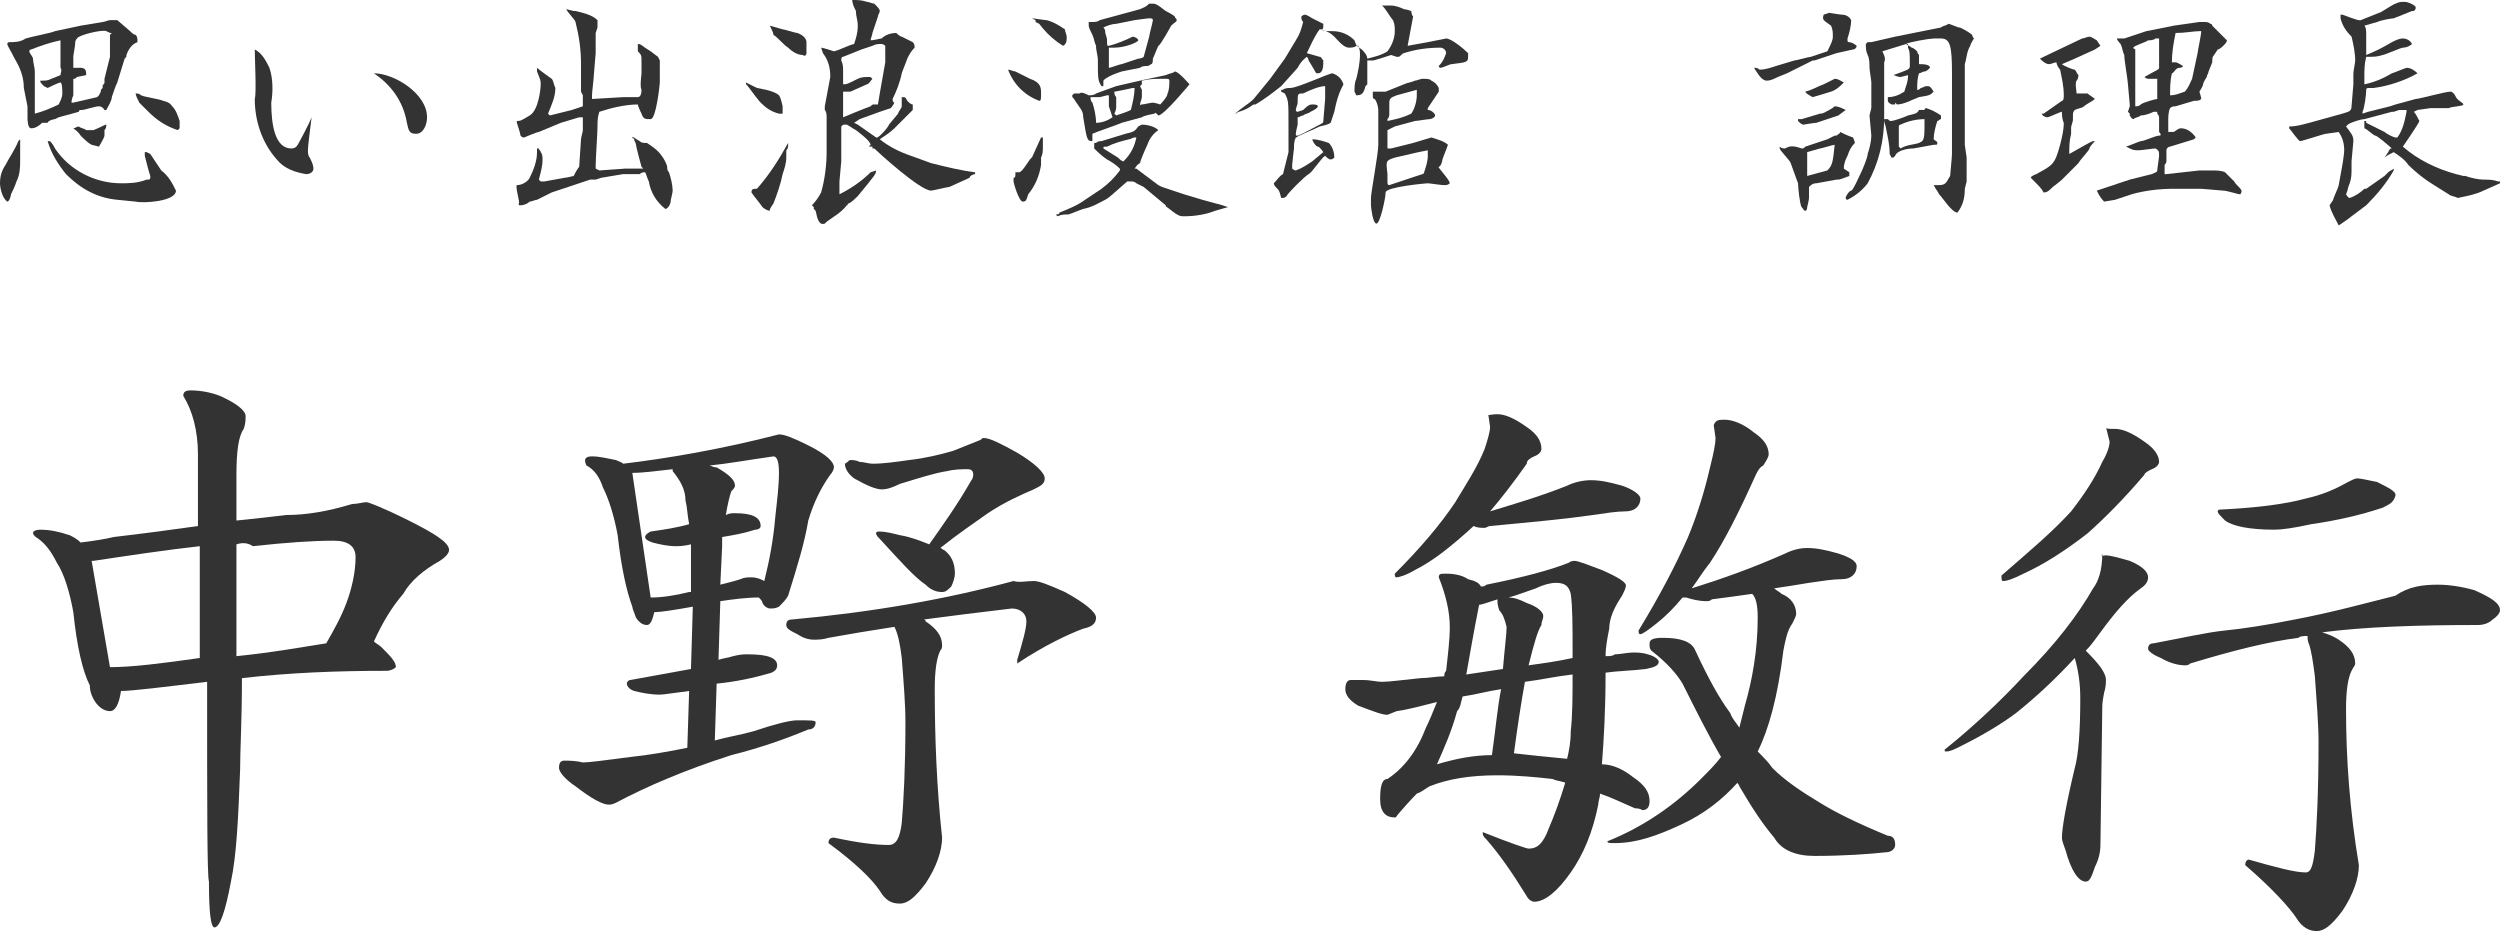 <?xml version="1.0" encoding="utf-8"?>
<!-- Generator: Adobe Illustrator 26.5.0, SVG Export Plug-In . SVG Version: 6.00 Build 0)  -->
<svg version="1.1" id="レイヤー_1" xmlns="http://www.w3.org/2000/svg" xmlns:xlink="http://www.w3.org/1999/xlink" x="0px"
	 y="0px" viewBox="0 0 136.4 51.4" style="enable-background:new 0 0 136.4 51.4;" xml:space="preserve">
<style type="text/css">
	.st0{fill:#333333;}
</style>
<g id="レイヤー_2_00000053544975089497089070000013783766736381927846_">
	<g id="レイヤー_2-2">
		<path class="st0" d="M1.1,7.6v0.3c0,0,0,0.1,0,0.2s0,0.4,0,0.4s0,0.1,0,0.2c0,0.4,0,0.8-0.2,1.2c-0.1,0.3-0.2,0.5-0.3,0.7
			c0,0.1-0.1,0.4-0.2,0.4C0.1,10.8,0,10.2,0,10c0-0.4,0.1-0.7,0.3-1C0.5,8.6,0.8,8.2,1,7.7L1.1,7.6z M4.4,1.4l1.2-0.2
			c0.1,0,0.3-0.1,0.4-0.1c0.1,0,0.3,0,0.4,0l0.7,0.6c0.1,0.1,0.2,0.2,0.3,0.2C7.5,2,7.5,2.1,7.5,2.3C7.2,2.4,7,2.7,6.9,3
			c0,0.1,0,0.1-0.1,0.2L6.4,4.5C6.3,4.7,6.2,5,6.1,5.3C6.1,5.5,5.9,5.8,5.8,6c0,0-0.1,0-0.1,0S5.6,5.8,5.4,5.8S4.6,6,4.5,6H4.4
			c0,0-0.1,0-0.1,0.1L3.2,6.4L3,6.5c-0.1,0-0.4,0.1-0.4,0.2L2.3,6.7C2.1,6.9,1.9,7,1.7,7C1.5,7,1.5,6.5,1.5,6.4s0-0.5,0-0.6l-0.2-1
			c0-0.6-0.2-1.1-0.5-1.6C0.5,2.6,0.4,2.5,0.4,2.4s0.1-0.1,0.1-0.1c0.3,0,0.6,0,0.9-0.2C1.7,2,2.8,1.8,3,1.7L4.4,1.4z M3.3,2.5V2.2
			C2.8,2.3,2.2,2.5,1.7,2.7c0,0-0.1,0-0.1,0.1s0.2,0.3,0.2,0.4c0,0.2,0.1,0.5,0.1,0.7c0,0.1,0,0.4,0,0.5s0,1.2,0,1.4
			c0,0.1,0,0.3,0,0.4c0.4-0.1,0.9-0.3,1.3-0.5c0.1-0.2,0.2-0.4,0.2-0.6c0-0.1,0-0.6-0.1-0.6S2.6,4.8,2.6,4.8L2.4,4.7
			C2.2,4.5,2.2,4.5,2.2,4.4h0.1c0.2,0,0.3,0,0.5-0.1l0.5-0.2C3.3,4,3.4,3.8,3.3,3.7L3.3,2.5z M8,8.3l0.2,0.1
			c0.2,0.3,0.4,0.6,0.6,0.9c0.4,0.3,0.6,0.7,0.8,1.1c0,0.6-1.8,0.7-2.2,0.6l-1-0.1c-1.1-0.1-2-0.6-2.8-1.4c-0.4-0.5-0.8-1.1-1-1.8
			c0,0,0.1,0,0.1,0s0.1,0,0.3,0.4C3.8,9.3,5.2,10,6.6,10C7,10,7.5,10,8,9.8c0.2,0,0.2,0,0.2-0.2C8.1,9.3,8,8.9,7.9,8.5
			c0-0.1,0-0.1,0-0.2L8,8.3z M4,5.6l1.3-0.3l0.1-0.1c0,0,0.1-0.2,0.1-0.2c0-0.1,0-0.1,0.1-0.2V4.7c0-0.1,0.1-0.1,0.1-0.2l0,0V4.4
			V4.3l0.3-1.2c0-0.1,0-0.6,0-0.6c0,0,0-0.1,0-0.1c0,0,0-0.4,0-0.5l0.1-0.1c-0.1,0-0.1,0-0.3-0.1S4.3,1.9,4.2,2.1
			C4.1,2.2,4.1,2.3,4.1,2.4C4.1,2.5,4,3,4,3.1c0,0.2,0,0.4,0,0.6c0,0,0.1,0,0.1,0h0.3c0.2,0,0.3,0.1,0.3,0.3c0,0,0,0,0,0
			c0,0,0,0.1,0,0.1L4.2,4.2C4.1,4.3,4.1,4.3,4,4.3c0,0,0,0.1,0,0.1C4,4.7,4,5.1,4,5.2C3.9,5.4,3.9,5.6,3.9,5.6H4z M4.3,6.9
			C4.4,7,4.6,7,4.7,7.1c0.1,0,0.4,0,0.4,0c0.5-0.2,0.6-0.3,0.7-0.3c0,0.1,0,0.2-0.1,0.3c0,0,0,0.2,0,0.3S5.4,8,5.4,8S5,7.9,5,7.9
			C4.8,7.8,4.6,7.6,4.4,7.4C4.2,7.1,4.1,7.1,4,7C4.1,7,4.2,6.9,4.3,6.9L4.3,6.9z M9.7,7.1c-0.6-0.2-1.1-0.5-1.6-1
			C8,6,7.7,5.7,7.6,5.6C7.5,5.4,7.4,5.2,7.4,5.1c0.1,0,0.2,0,0.3,0.1c0.2,0.1,1,0.2,1.2,0.3c0.4,0.1,0.4,0.2,0.5,0.3
			C9.6,6,9.7,6.3,9.8,6.6c0,0,0,0.1,0,0.2c0,0.1,0,0.1,0,0.2L9.7,7.1z"/>
		<path class="st0" d="M13.9,2.7c0.4,0.2,0.6,0.6,0.8,1c0.2,0.6,0.2,1.3,0.1,1.9c0,1.2,0.2,2.5,1.1,2.5c0.2,0,0.3-0.1,0.4-0.3
			c0,0,0.5-0.9,0.7-1.4h0c-0.1,0.8-0.2,1.6-0.2,1.8c0,0.1,0,0.3,0.1,0.4c0.1,0.2,0.2,0.4,0.2,0.6c0,0.2-0.2,0.3-0.4,0.3c0,0,0,0,0,0
			c-0.6-0.1-1.2-0.3-1.6-0.8c-0.8-0.9-1.2-2.1-1.2-3.3C14,5.1,13.9,3.2,13.9,2.7L13.9,2.7z M20.4,4c1.1,0,2.9,1.1,2.9,2.4
			c0,0.4-0.2,0.9-0.6,0.9s-0.4-0.2-0.5-0.6C22,5.5,21.3,4.6,20.4,4L20.4,4z"/>
		<path class="st0" d="M28.2,10.1c0.3,0,0.6-0.2,0.7-0.4c0.2-0.4,0.4-0.9,0.4-1.4V8v0.1h0.1c0,0.1,0.1,0.1,0.1,0.2
			c0.1,0.1,0.1,0.3,0.1,0.4c0,0.4-0.1,0.7-0.2,1.1l0.1,0.1h0.2l1.1-0.2c0.1,0,0.5-0.1,0.5-0.1c0.2-0.4,0.3-0.5,0.3-0.5l0.1-1.5
			c0-0.1,0.1-0.4,0.1-0.5V6.4h-0.2l-1,0.3l-1.2,0.5c-0.1,0-0.8,0.3-0.8,0.3c-0.1,0-0.1,0-0.2-0.1c0-0.1-0.2-0.7-0.2-0.7s0,0,0-0.1
			c0.2,0,0.2,0,0.7-0.3s0.6-1.5,0.6-1.7s0-0.2-0.2-0.7c0-0.1,0-0.2,0-0.2c0.1,0.1,0.8,0.6,0.8,0.6c0.1,0.1,0.1,0.3,0.2,0.5
			c0,0.5-0.2,0.9-0.4,1.4L30,6.3L31.2,6l0.6-0.2l0-0.6l-0.1-0.2V3.9c0-0.1,0-0.3,0-0.4c0-0.8-0.1-1.5-0.3-2.3c0-0.1-0.5-0.6-0.5-0.7
			c0,0,0,0,0-0.1V0.5l0.4,0.1l0.1,0c0.4,0.1,0.9,0.2,1.2,0.5v0.4c0,0-0.1,0.3-0.1,0.3v0.6c0,0.1,0,0.2,0,0.3c0,0,0,0.2,0,0.2
			l-0.1,1.2c0,0.2-0.1,0.9-0.1,1.1c0,0.1,0,0.1,0,0.2L34,5.3c0,0,0.2,0,0.3,0h0.5c0.1,0,0.2-0.1,0.2-0.4C34.9,4.7,35,4.1,35,4
			S35,3.4,35,3.4C35,3,35,3,34.8,2.8l0-0.2c0-0.1,0-0.1,0-0.2c0.2,0,0.2,0.1,0.7,0.4l0.4,0.3l0.1,0.2v1.2c0,0.1-0.2,2-0.5,2
			S35.1,6.5,35,6.2c0,0-0.2-0.4-0.2-0.5c-0.7,0-1.5,0.2-2.1,0.4c-0.1,0.3-0.1,0.5-0.1,0.8c0,0.3-0.1,1.8-0.1,2.1v0.2l0.2,0.1
			l1.4-0.1h1L35,9.1c0,0-0.3-1.1-0.3-1.2s-0.1-0.2-0.1-0.3s-0.1,0-0.1-0.1s0.2,0.1,0.4,0.2c0.1,0.1,0.2,0.1,0.4,0.1
			c0.3,0.2,0.6,0.4,0.8,0.7c0.1,0.1,0.3,0.5,0.3,0.6c0,0.1,0,0.2,0.1,0.3c0.1,0.3,0.2,0.7,0.2,1c0,0.1-0.1,0.5-0.1,0.5
			c0,0.3-0.2,0.5-0.3,0.5c-0.5-0.4-0.8-0.9-0.9-1.5c-0.1-0.2-0.1-0.3-0.2-0.5c-0.1,0-0.2,0-0.3,0.1c-0.3,0-0.6,0-0.9,0l-1.2,0.2
			l-0.3,0.1c-0.1,0-0.2,0-0.3,0L31,10.2l-0.9,0.3l-0.8,0.4c-0.1,0-0.3,0.1-0.4,0.1c-0.1,0.1-0.3,0.2-0.5,0.2c-0.1,0-0.1,0-0.1-0.1
			C28.4,11.1,28.1,10.2,28.2,10.1L28.2,10.1z"/>
		<path class="st0" d="M41.3,4.8l0.5,0.1c0.4,0.1,0.6,0.2,0.7,0.3s0.2,0.6,0.2,0.6c0,0.1,0,0.3,0,0.4c-0.1,0-0.1,0-0.2,0
			c-0.4-0.1-0.7-0.3-1-0.6c-0.1-0.1-0.4-0.5-0.7-0.9c-0.1-0.1-0.1-0.1-0.1-0.2C40.9,4.6,41.1,4.7,41.3,4.8z M43,7.8c0,0,0,0.1,0,0.1
			c0,0.1,0,0.2-0.1,0.3v0.3v0.1c0,0.3-0.1,0.6-0.2,0.9c-0.1,0.5-0.3,1.1-0.5,1.6C42,11.4,42,11.4,42,11.5c-0.1,0-0.3-0.1-0.4-0.2
			c-0.2-0.3-0.4-0.5-0.6-0.8c0-0.2,0.1-0.2,0.3-0.2C42,9.5,42.5,8.7,43,7.8L43,7.8z M42,1.4l0.7,0.2c0.1,0,0.7,0.2,0.8,0.2
			c0.3,0.1,0.5,0.3,0.5,0.5c0,0.1,0,0.2,0,0.3c0,0,0,0.3,0,0.3C44,3,43.9,3.1,43.8,3C43.5,3,43.2,2.8,43,2.6
			c-0.3-0.2-0.5-0.5-0.8-0.7C42.2,1.8,42.1,1.6,42,1.4L42,1.4z M45.3,4.2c0-0.5-0.1-0.9-0.4-1.3l-0.1-0.3l0,0c0.1,0,0.7,0.2,0.7,0.2
			c0.4-0.1,0.7-0.3,1.1-0.4c0.1-0.3,0.2-0.6,0.2-1c0-0.3-0.1-0.5-0.1-0.8c-0.1-0.2-0.2-0.4-0.2-0.6c0.3,0,0.5,0,0.8,0.1
			c0.1,0,0.3,0.1,0.4,0.1C47.9,0.4,48,0.5,48,0.6s-0.1,0.2-0.1,0.3l-0.3,0.9c0,0.1-0.1,0.3-0.1,0.4c0.2,0,0.5-0.1,0.6-0.1
			c0.2-0.2,0.5-0.3,0.8-0.3c0,0,0.2,0.2,0.3,0.2c0.2,0.1,0.4,0.2,0.6,0.3c0.1,0.1,0.1,0.2,0.1,0.3c-0.2,0.2-0.3,0.4-0.4,0.6
			c-0.1,0.3-0.2,0.5-0.3,0.8c-0.1,0.5-0.3,1-0.5,1.4c0,0.2,0.1,0.2,0.1,0.2s-0.1,0.2-0.2,0.3l-0.6,0.2l-1.1,0.4l-0.3,0.2l0.2,0.1
			l1,0.7c0.1,0.1,0.7-0.6,0.7-0.7l0.5-0.6c0-0.1,0.2-0.3,0.2-0.4V5.4V5.3c0.2,0,0.2,0,0.3,0.2c0.1,0.1,0.2,0.2,0.3,0.2
			c0,0,0,0.1,0,0.1c0,0.1,0,0.1,0,0.2l-0.1,0.1l-0.9,0.9c-0.2,0.2-0.5,0.4-0.8,0.6c0.5,0.4,1.1,0.7,1.7,0.9l1.1,0.4
			c0.8,0.2,1.6,0.4,2.4,0.5v0.1c-0.1,0-0.3,0.1-0.3,0.2l-1.1,0.5c-0.1,0-0.9,0.2-1,0.2c-0.6,0-2.9-2.1-3.1-2.3h-0.1L47.6,8L47.4,8
			c0,0,0.1-0.1,0.1-0.1s0-0.1-0.2-0.3s-0.6-0.5-0.6-0.5c-0.2-0.1-0.3-0.2-0.5-0.3c0,0,0,0-0.1,0c-0.1,0-0.1,0-0.2,0.1V7v1.2v0.6
			c0,0.1-0.1,1-0.1,1.1s0,0.5,0,0.6c0,0,0,0,0,0.1c0.6-0.3,1.2-0.7,1.7-1.2l0.3-0.1c0,0.2-0.1,0.3-1,1.4c0,0-0.4,0.4-0.5,0.4
			s0,0.1-0.1,0.1c-0.3,0.4-0.7,0.6-1.1,0.9l-0.1,0.1c-0.3,0.1-0.4-0.2-0.5-0.7l-0.1-0.1v-0.1l-0.1-0.1c0.2-0.2,0.4-0.5,0.5-0.7
			c0.2-0.7,0.3-1.5,0.3-2.2c0-0.6,0-0.6,0-1.3c0-0.1,0-0.5,0-0.6c0-0.1,0-0.3-0.1-0.4c0-0.1,0-0.1,0-0.2L45.3,4.2z M48.3,3.4V2.5
			c0,0-0.1-0.1-0.2-0.1c-0.2,0-0.3,0-0.5,0.1l-0.6,0.2l-1,0.4c-0.1,0-0.1,0.1-0.1,0.2C46,3.5,46,3.7,46,3.9c0,0.2,0,0.5,0,0.7
			c0.2,0,0.2,0,0.8-0.3c0.2-0.1,0.4-0.1,0.6-0.1c0.1,0,0.1,0,0.2,0.1c-0.1,0.1-0.2,0.3-0.3,0.3L46.4,5h-0.4c0,0,0,0,0,0.1
			c0,0.3,0,1.1,0,1.1s0,0.2,0,0.2s1.2-0.5,1.5-0.6c0.1-0.1,0.1-0.1,0.2-0.1c0.1,0,0.2,0,0.2,0s0.1-0.6,0.1-0.6L48.3,3.4z"/>
		<path class="st0" d="M56.2,4.3c0.6,0.2,0.6,0.5,0.6,0.8s0,0.4-0.1,0.4c-0.8-0.3-1.4-0.9-1.7-1.7c0.1,0,0.3,0.1,0.4,0.1L56.2,4.3z
			 M55.4,9.4h0.2c0.2,0,0.6-0.8,0.7-0.8l0.5-1.1h0.1c0,0.2,0,0.3,0,0.5c0,0.2,0,0.4-0.1,0.6c0,0.1,0,0.2,0,0.2V9
			c-0.1,0.6-0.3,1.1-0.7,1.6C56,10.9,56,11,55.8,11s-0.5-1-0.5-1.1c0,0,0-0.1,0-0.1V9.7c0.1,0,0.1-0.1,0.1-0.2L55.4,9.4z M56.3,1
			c0.1,0,0.7,0.1,0.8,0.1c0.4,0.1,0.7,0.3,1,0.5c0,0.1,0.1,0.3,0.1,0.4c0,0.2,0,0.4-0.2,0.5l-0.3-0.2c-0.4-0.3-0.7-0.6-1-1l-0.2-0.1
			c0,0,0-0.1,0-0.1L56.3,1L56.3,1z M60.1,10.3c0.4-0.3,0.7-0.6,1-1c0,0,0-0.1,0-0.1c-0.2-0.2-0.5-0.4-0.7-0.5
			c-0.3-0.2-0.5-0.4-0.7-0.6V7.9l0,0V7.8h0.1c0.1-0.1,0.2-0.1,0.3-0.1l1.3-0.4c0.4-0.1,0.5-0.1,0.7-0.4l0.2-0.1
			c0.3,0,0.7,0.1,0.9,0.3c-0.3,0.2-0.5,0.5-0.6,0.8c-0.1,0.2-0.4,0.9-0.4,1C62,9,62,9.1,61.9,9.2H62l1.2,0.9l0.2,0.1l1.2,0.4l1,0.3
			l1.1,0.3l0.3,0.1l-0.7,0.2c-0.5,0.2-1.1,0.3-1.7,0.3c-0.2,0-0.3,0-0.8-0.4c-0.1-0.1-0.2-0.1-0.2-0.2l-1.2-1L62,10
			c-0.1-0.1-0.2-0.1-0.3-0.1h-0.2c-0.8,0.7-1,0.9-1.2,1c-0.4,0.2-0.7,0.4-1.2,0.5l0,0c-0.3,0.1-0.5,0.2-0.8,0.3
			c-0.2,0-0.4,0-0.6,0.1l-0.1-0.1c0.1,0,0.2,0,0.2-0.1c0.5-0.2,1-0.4,1.4-0.7L60.1,10.3z M60.9,4.7L60.9,4.7l1.3-0.3l1.4-0.3
			c0.2-0.1,0.4-0.1,0.5-0.2c0.2,0,0.8,0.7,0.8,0.7s-1.4,1.7-1.7,1.7c0,0,0,0-0.1-0.1s-0.1,0-0.1,0s-0.6,0.1-0.7,0.2l-1.1,0.3
			c-0.2,0.1-1.4,0.5-1.6,0.6v0.4c-0.3,0-0.3-0.1-0.5-1.3c0-0.4-0.2-0.5-0.5-1c-0.1-0.1-0.1-0.1-0.1-0.2c0,0,0.1-0.1,0.1-0.1h0.3
			C59,5,59.2,5.1,59.4,5.2c0.1,0,0.3,0,0.4-0.1L60.9,4.7z M60.5,5.8V5.2h-0.1l-0.4,0.1c-0.2,0-0.4,0-0.5,0c0,0.1,0,0.2,0.1,0.3
			c0.1,0.3,0.2,0.7,0.2,1.1c0.3,0,0.6-0.1,0.9-0.3L60.5,5.8z M59.6,1.2c0.1,0,0.3,0,0.4-0.1l2.2-0.6c0.2-0.1,0.3-0.1,0.5-0.3
			c0.1,0,0.2,0,0.2,0c0.1,0,0.2,0,0.7,0.4c0,0,0.4,0.2,0.5,0.3c0,0.1,0.1,0.1,0.1,0.2c0,0.1-0.1,0.1-0.3,0.3c0,0-0.6,1.1-0.7,1.1
			c-0.1,0.2-0.2,0.5-0.3,0.7c0,0.1,0,0.3-0.1,0.3c-0.1,0.1-0.2,0.1-0.2,0.1c-0.1,0-0.3,0-0.4,0.1l-1,0.2c-0.3,0.1-0.6,0.2-0.9,0.4
			l-0.1,0.1v0.3h-0.1c-0.2-0.3-0.2-0.4-0.2-1.4c0-0.3-0.1-0.5-0.1-0.8c-0.1-0.2-0.1-0.4-0.2-0.6c-0.1-0.2-0.2-0.4-0.2-0.5
			c0-0.1,0-0.1,0-0.2L59.6,1.2z M62.1,3.2c0,0,0.2,0,0.3-0.1c0.1-0.4,0.2-0.7,0.3-1.1c0-0.1,0.2-0.8,0.2-0.9c0-0.1-0.1-0.1-0.2-0.1
			s-0.8,0.1-0.8,0.1l-1,0.2c-0.2,0-0.5,0.1-0.7,0.2c0,0,0.1,0.1,0.1,0.2c0,0.2,0.1,0.3,0.1,0.5c0,0.3,0,0.3,0.1,0.3
			c0.4-0.1,0.9-0.3,1.3-0.5c0.1,0,0.3,0.1,0.3,0.2s-0.7,0.4-1.3,0.4h-0.2h-0.1c0,0.1,0,0.9,0,1.1c0.1,0,0.6-0.2,0.7-0.2L62.1,3.2z
			 M61,8.6c0.1,0.1,0.2,0.2,0.3,0.2C61.7,8.4,61.9,8,62,7.5h-0.1c-0.1,0-0.2,0.1-0.3,0.1c-0.4,0.1-0.8,0.2-1.2,0.4
			c-0.2,0-0.2,0-0.2,0.1L61,8.6z M60.9,6.3c0.3-0.1,0.6-0.2,0.8-0.3c0.1-0.4,0.2-0.8,0.2-1.2c0,0-0.1,0-0.1,0S60.9,5,60.8,5
			c0,0.1,0,0.2,0.1,0.3c0,0.1,0,0.4,0,0.5c0,0.1,0,0.2-0.1,0.4L60.9,6.3z M62.3,4.6c-0.1,0.1-0.1,0.1-0.1,0.1s0.1,0.2,0.1,0.2
			s0,0.3,0,0.4s-0.1,0.3-0.1,0.4s0,0,0.1,0s0.5-0.1,0.6-0.1s0.4,0.1,0.4,0.1s0.4-0.4,0.4-0.6c0.1-0.2,0.1-0.5,0.1-0.7
			c0-0.1-0.1-0.1-0.1-0.1h-0.2c-0.6,0-0.7,0-1.2,0.1L62.3,4.6z"/>
		<path class="st0" d="M69.3,4.3L69.3,4.3l0.8-1.1l0.6-1c0.2-0.3,0.3-0.6,0.4-1c-0.1-0.1-0.1-0.2-0.1-0.3c0.1-0.1,0.2-0.1,0.2-0.1
			s0.1,0,0.4,0.2c0.2,0.1,0.4,0.2,0.6,0.3c0,0,0,0.1,0,0.1c0,0.1,0,0.2-0.1,0.2c0.1,0.1,0.4,0.1,0.6,0.1c0.5,0,0.9,0.2,1.2,0.5
			C74,2.5,74,2.5,74.3,2.7c0.1,0.1,0.3,0.3,0.3,0.5c0.4-0.1,0.8-0.2,1.1-0.4C76,2.4,76.1,2,76.1,1.7c0-0.2,0-0.4-0.1-0.6
			c-0.1-0.1-0.4-0.6-0.5-0.7c0,0-0.1-0.1-0.1-0.1c0,0,0.1,0,0.1,0l0.4,0c0.2,0,0.5,0.1,0.7,0.2c0.1,0,0.4,0.1,0.4,0.1
			C77,0.6,77,0.8,77.1,0.9c-0.1,0.5-0.2,1.1-0.3,1.6l1.1-0.2l1-0.2c0.3,0,1,0.6,1.2,0.8c0,0.1,0,0.1,0,0.2c0,0.3-0.1,0.3-0.9,0.4
			c-0.1,0-0.5,0.2-0.6,0.2s-0.1-0.1-0.1-0.1c0.2-0.2,0.3-0.4,0.4-0.7c0-0.2-0.2-0.3-0.3-0.3c-0.7,0-1.4,0.1-2,0.3
			c-0.1,0-0.2,0.2-0.3,0.2h-0.1l-0.3-0.1c0,0-0.9,0.3-1,0.3h-0.2c0,0,0,0-0.1,0v0.3c0,0.1,0,0.2,0,0.3c0,0.1,0,0.1,0,0.2
			c0,0,0,0.2,0,0.2c0,0.1,0,0.2,0,0.3c0,0-0.1,0.1-0.1,0.1c-0.1,0.4-0.2,0.5-0.5,0.5l-0.1-0.2c0-0.2,0-0.5,0.1-0.7
			c0.1-0.4,0.2-0.9,0.2-1.3c0-0.2,0-0.3-0.1-0.5H74c-0.1,0.1-0.3,0.1-0.4,0.1c-0.3,0-0.6-0.4-0.8-0.6c-0.2-0.2-0.4-0.3-0.7-0.4h-0.1
			c-0.3,0.4-0.5,0.9-0.7,1.3c0,0,0.7,0.2,0.7,0.2c0.1,0,0.1,0.1,0.2,0.2c0,0.3,0,0.7-0.3,0.7c-0.1,0-0.1,0-0.2-0.2l-0.3-0.5
			c0-0.1-0.1-0.2-0.1-0.2S71,3.3,70.8,3.7c0,0-0.8,0.9-0.9,1c-0.5,0.4-0.9,0.7-1.4,1c0,0-0.1,0-0.1,0c-0.2,0.1-0.2,0.2-0.8,0.4
			c-0.1,0-0.1,0.1-0.2,0.1c0.3-0.3,0.7-0.5,1-0.8L69.3,4.3z M70.3,6.8c0-1.3,0-1.3-0.2-1.7L69.9,5V4.9H70c0.1-0.1,0.3-0.1,0.4-0.1
			c0.4,0,2.1-0.8,2.3-0.8c0.3,0.1,0.5,0.3,0.6,0.6c0,0-0.1,0.2-0.1,0.2c-0.2,0.4-0.3,0.8-0.4,1.3c0,0-0.1,0.3-0.1,0.3
			s-0.1,0.3-0.1,0.3s-0.1,0.1-0.6,0.2c-0.4,0.2-0.7,0.3-1.1,0.5c-0.1,0-0.1,0.1-0.2,0.1c-0.1,0.2-0.1,0.4-0.1,0.6
			c0,0-0.1,0.8-0.1,0.9c0,0.1,0,0.2,0,0.2c0,0,0.1,0.1,0.2,0.1c0.3-0.1,0.6-0.3,0.9-0.5l0.6-0.5C72.2,8.3,72,8,71.9,8
			s-0.3-0.3-0.3-0.4c0.3,0,0.6,0.1,0.9,0.2c0.2,0.2,0.3,0.5,0.3,0.8c-0.1,0.1-0.2,0.1-0.2,0.1c-0.1,0-0.2-0.1-0.3-0.2
			c-0.2,0.1-0.7,0.9-0.9,1s-1.2,1.1-1.2,1.2c-0.1,0.1-0.2,0.1-0.2,0.1h-0.1c-0.1-0.4-0.1-0.4-0.3-0.6c-0.1-0.1-0.1-0.2-0.1-0.2
			c0.2-0.2,0.3-0.4,0.5-0.5c0.1-0.4,0.2-0.8,0.3-1.2L70.3,6.8z M71.1,5.1c-0.3,0-0.3,0-0.3,0.5c0,0.1-0.1,0.3-0.1,0.4
			c0,0,0,0.1,0.1,0.1c0,0,0,0,0,0L71.1,6c0.3-0.3,0.4-0.3,0.5-0.3s0.3,0,0.3,0.1S71.7,6,71.5,6.1c-0.1,0.1-0.3,0.1-0.4,0.2
			c-0.1,0-0.2,0.1-0.3,0.1c0,0.1,0,0.1,0,0.2c0,0,0,0,0,0.2c0,0-0.1,0.4-0.1,0.5s0,0.1,0.1,0.1s1-0.5,1.2-0.6s0.2-0.1,0.2-0.2
			s0.1-1.1,0.1-1.2s0-0.4,0-0.5c0-0.1,0-0.1,0-0.2C72,4.7,71.5,4.9,71.1,5.1z M74.9,5C74.9,5,75.4,5,75.5,5h0.1l1-0.4
			c0.2-0.1,0.4-0.1,0.6-0.2c0.1,0,0.3-0.1,0.4-0.1c0.3,0,0.4,0,0.5,0.1c0.2,0.1,0.3,0.2,0.4,0.4c0,0.1,0,0.1,0,0.2
			c-0.2,0.3-0.4,0.6-0.6,0.9V6c0.2,0,0.4,0.2,0.4,0.3S78.1,6.5,78,6.5s-0.7,0.1-0.8,0.1l-1.1,0.3l-0.4,0.2c0,0.2,0,0.8,0,1h0.2
			l1.2-0.3c0.3-0.1,0.7-0.2,1-0.3c0.3,0.1,0.7,0.2,0.9,0.4c-0.1,0.3-0.2,0.5-0.3,0.8c0,0.1-0.1,0.4-0.2,0.4s0.6,0.7,0.6,0.9l0,0
			c-0.1,0.1-0.2,0.1-0.3,0.1c-0.2,0-0.8-0.1-0.9-0.1s-2.3,0.2-2.3,0.5s-0.3,1.7-0.5,1.7s-0.3-0.9-0.3-1s0-0.4,0-0.4
			c0-0.3,0.4-2.4,0.4-2.9c0-0.1,0-0.6,0-0.6s0-0.5,0-0.6s0-0.6,0-0.7c0-0.2-0.1-0.5-0.2-0.6c-0.1,0-0.1-0.1-0.1-0.2
			c0-0.1,0-0.1,0-0.2V5z M77.3,9.6c0.3-0.1,0.4-0.1,0.4-0.2c0.1-0.3,0.2-0.6,0.2-0.9c0-0.1,0-0.2,0-0.3l-0.5,0.1l-1.3,0.3
			c-0.3,0.1-0.3,0.1-0.4,0.2s0,0.6,0,0.7v0.2c0,0.1,0,0.1,0,0.2c0,0.1,0,0.2,0.1,0.2L77.3,9.6z M76.2,5.2c-0.2,0.1-0.4,0.1-0.4,0.4
			c0,0.1,0,0.3,0,0.4s0,0.2,0,0.2c0,0.1,0,0.2-0.1,0.3c0,0,0,0,0,0.1c0.5-0.1,0.9-0.2,1.3-0.4c0.2-0.3,0.3-0.7,0.3-1
			c0-0.1,0-0.2,0-0.3L76.2,5.2z"/>
		<path class="st0" d="M95.7,3.7c0.1,0,0.2,0,0.3,0.1c0.3,0,0.6-0.1,0.9-0.2l1-0.3c0.1,0,0.8-0.2,0.9-0.2c0.3-0.1,0.6-0.2,0.9-0.3
			C99.9,2.4,100,2.2,100,2c0-0.2,0-0.4-0.1-0.6c-0.4-0.3-0.5-0.3-0.4-0.6l0.3-0.1c0,0,0.6,0.1,0.7,0.1c0.2,0,0.4,0.1,0.5,0.3
			c0,0.3-0.1,0.7-0.2,1c0,0.2,0,0.2,0.1,0.2s0.3,0.1,0.4,0.2c0,0.1-0.1,0.2-0.2,0.2c0,0-0.9,0.2-0.9,0.2l-1.2,0.4h-0.1L97.5,4
			L97,4.2c-0.2,0.1-0.4,0.2-0.6,0.2C96.1,4.4,95.9,4,95.7,3.7L95.7,3.7z M99.7,7.6l0.2-0.1l0.2-0.1c0,0,0.1,0,0.1,0
			c0.1-0.1,0.2-0.1,0.2-0.2c0.2,0.1,0.4,0.2,0.7,0.3c0,0,0.1,0.2,0.1,0.3c-0.2,0.2-0.3,0.4-0.4,0.7c-0.1,0.2-0.2,0.4-0.2,0.7
			l0.3,0.2v0.2c0,0-0.5,0.2-0.6,0.2s-0.1,0-0.1,0l-1.1,0.2c-0.2,0-0.3,0.1-0.4,0.2c0,0.1,0,0.2,0,0.3c0,0,0,0.2,0,0.3
			s-0.1,0.5-0.1,0.5s0,0.2-0.1,0.2s-0.1-0.1-0.2-0.2s-0.2-1.1-0.2-1.3l-0.4-1.1c0-0.1-0.6-0.7-0.6-0.8c0,0,0-0.1,0-0.1
			c0.1,0.1,0.2,0.1,0.3,0.1C97.7,7.9,98,8,98.3,8.1c0.1,0,0.1,0,0.2-0.1L99.7,7.6z M98.3,6.5l1-0.3c0.2,0,0.3-0.1,0.5-0.2
			c0.2-0.1,0.3-0.2,0.3-0.2c0.2,0,0.4,0.1,0.6,0.2V6l-0.4,0.3l-1.2,0.4c-0.1,0-0.7,0.1-0.7,0.1c-0.1,0-0.2-0.1-0.3-0.2V6.5
			C98.1,6.5,98.2,6.5,98.3,6.5L98.3,6.5z M99.5,4.6c0.2-0.1,0.4-0.2,0.6-0.3c0.2,0,0.3,0.1,0.5,0.2c-0.2,0.2-0.4,0.4-0.7,0.5
			c-0.3,0.1-1,0.3-1,0.3S98.5,5.1,98.5,5C98.9,4.9,99.2,4.7,99.5,4.6z M98.6,8.6c0,0,0,0.1,0,0.1s0,0.4,0,0.4c0,0.2,0,0.3,0,0.5
			c0.4-0.1,0.7-0.2,1.1-0.3c0.3-0.3,0.3-0.5,0.4-1.4c-0.1,0-0.7,0.2-0.8,0.2l-0.7,0.2l0,0L98.6,8.6z M102,6.3c0,0,0.1-0.4,0.1-0.4
			s0-0.3,0-0.4v-1c0-0.1-0.1-0.7-0.1-0.8c0-0.2,0-0.5-0.1-0.7c-0.1-0.2-0.1-0.4-0.1-0.6l0.1-0.1h0.2c0.4-0.1,0.9-0.2,1.3-0.3l1-0.2
			c0.5-0.1,1-0.2,1.5-0.3c0.1-0.1,0.3-0.1,0.4-0.2c0.1,0,0.5,0.2,0.6,0.2s0.6,0.3,0.7,0.4c0,0.1,0.1,0.2,0.1,0.2
			c0,0-0.2,0.3-0.2,0.4c-0.2,0.3-0.2,0.7-0.3,1v1.2c0,0.1,0,0.5,0,0.6s0,0.1,0,0.2s0,0.5,0,0.6s0,0.1,0,0.3c0,0,0,0.1,0,0.1
			c0,0.2,0,0.3,0,0.4v1l0.1,0.7v1.3c0,0-0.1,0.4-0.1,0.4c0,0.5-0.1,0.9-0.4,1.3c-0.3,0-0.8-0.8-1-1c-0.1-0.2-0.2-0.3-0.3-0.5h0.3
			c0.4,0,0.4-0.2,0.6-0.5c0-0.1,0.1-1,0.1-1.2V6.8V5.2V4c0-1.5-0.1-1.9-0.6-1.9h-0.4c-0.2,0-1.4,0.2-1.5,0.3
			c0.1,0.1,0.2,0.1,0.3,0.2c0.1,0,0.3,0.2,0.3,0.2c0,0.1,0.1,0.2,0.1,0.2c0,0.1,0,0.4,0,0.5c0.2,0,0.6,0,0.6,0.2
			c-0.1,0.1-0.2,0.2-0.3,0.2c-0.1,0-0.2,0.1-0.3,0.1c-0.1,0.3-0.1,0.6-0.1,0.9l0,0c0.1,0,0.1,0,0.2-0.1c0.1,0,0.2-0.1,0.3-0.1
			c0.2,0,0.2,0,0.4,0.3c-0.2,0.2-0.2,0.2-0.8,0.3c-0.3,0.1-0.8,0.4-1.2,0.4l-0.1-0.1l0,0v0.1c-0.1,0-0.2,0-0.2,0S103,5.6,103,5.5
			c0-0.1,0-0.1,0-0.2c0.3,0,0.6-0.1,0.9-0.3c0.1-0.3,0.2-0.6,0.2-0.8c0,0,0-0.1,0-0.1l-0.4,0.1c-0.2,0-0.3-0.1-0.4-0.1
			c0.8-0.3,0.9-0.3,0.9-0.5c0-0.7,0-0.8-0.1-1V2.4h-0.1l-1.3,0.4c0.1,0.2,0.2,0.4,0.1,0.6v1.7v0.1v1.2c0,1.3-0.3,2.5-0.9,3.6
			c-0.3,0.4-0.7,0.7-1.1,0.9c0,0-0.1,0-0.1-0.1c0-0.1,0.2-0.4,0.3-0.4s0.4-0.7,0.5-0.9s0.4-0.9,0.4-1.1c0.1-0.3,0.2-0.7,0.2-1
			L102,6.3z M105,6c0-0.1,0.1-0.1,0.1-0.1c0.3,0.1,0.5,0.2,0.8,0.4c0,0.1,0,0.1,0,0.2c-0.1,0-0.1,0.1-0.2,0.1
			c-0.1,0.3-0.2,0.7-0.2,1c0.1,0.1,0.2,0.1,0.2,0.2s0,0.1-0.2,0.1l-1.1,0.2c-0.3,0-0.9,0.1-1,0.4c0,0-0.1,0.1-0.1,0.1h-0.1
			c0,0-0.1-0.2-0.1-0.2c0-0.5-0.1-0.9-0.2-1.4c0-0.1-0.1-0.3-0.1-0.4c0-0.1,0-0.1,0-0.1c0.1,0,0.2,0,0.2,0c0.1,0.1,0.1,0.1,0.2,0.1
			s0.7-0.2,0.9-0.3c0.4-0.1,0.5-0.1,0.6-0.3L105,6z M104.7,7.8c0.2-0.1,0.3-0.1,0.3-0.8c0-0.2,0-0.3,0-0.5c-0.4,0-0.9,0.1-1.3,0.3
			c-0.1,0-0.1,0.1-0.1,0.1v0.9c0,0,0,0.1,0,0.2l0.1,0.1C104,7.9,104.4,7.9,104.7,7.8L104.7,7.8z"/>
		<path class="st0" d="M112.5,6.2V6.1c-0.1,0-0.7,0.3-0.8,0.3c-0.1,0-0.3-0.1-0.3-0.2h0.1l1-0.7c0.1,0,0.1-0.2,0.1-0.3
			c0-0.5-0.1-0.9-0.2-1.4c-0.1-0.1-0.2-0.3-0.2-0.4c-0.1,0-0.3,0.1-0.4,0.1c-0.2,0-0.4-0.2-0.5-0.3l0.2-0.1l2.1-1
			c0.1,0,0.3-0.1,0.4-0.1s0.4,0.2,0.4,0.2l0.2,0.3l-0.3,0.2l-1.1,0.5l-0.7,0.3c0.1,0.1,0.6,0.3,0.7,0.3c0.1,0.1,0.1,0.2,0.2,0.3
			c0,0,0,0.2-0.1,0.3s0,0.6,0,0.7h0.2c0.1,0,0.3,0,0.4,0c0.1,0.1,0.3,0.2,0.4,0.3c-0.1,0.1-0.5,0.3-0.6,0.4
			c-0.1,0.1-0.3,0.1-0.5,0.2c-0.1,0.1-0.1,0.2-0.1,0.3c0,0.1,0,0.1,0,0.2c0,0.2-0.1,0.3-0.1,0.5c0,0.1,0,0.2,0,0.3
			c-0.1,0.4-0.1,0.7-0.1,1.1c0.2-0.1,1.2-0.7,1.3-0.7s0.1,0,0.1,0s-0.3,0.3-0.3,0.4s-0.5,0.6-0.6,0.8l-0.9,0.9
			c-0.1,0.1-0.5,0.4-0.5,0.4c-0.2,0.2-0.3,0.3-0.5,0.3c-0.1-0.2-0.3-0.4-0.4-0.5l-0.3-0.3c0-0.1,0.3-0.2,0.3-0.2
			c0.9-0.5,1-0.5,1.3-1.6c0.1-0.4,0.2-0.8,0.2-1.2C112.5,6.5,112.5,6.2,112.5,6.2L112.5,6.2z M116.2,9.8l1.2-0.3
			c0.2-0.1,0.3-0.1,0.3-0.2s0.1-0.7,0.1-0.8c0-0.2,0-0.3-0.2-0.4c-0.1,0-0.8,0.1-0.9,0.1c-0.2,0-0.3,0-0.5-0.1C116,8,116,8,116,8
			c0.3-0.1,0.5-0.2,0.8-0.3c0.2,0,0.8-0.3,1-0.3s0-0.2,0-0.2s0-0.7,0-0.8c0-0.1-0.1-0.2-0.1-0.2c0,0,0-0.1,0-0.1h-0.1h-0.1
			c-0.2,0.1-0.5,0.2-0.7,0.2c-0.1,0.1-0.3,0.1-0.4,0.2c-0.1,0-0.2-0.2-0.2-0.2V6.2l-0.1-0.1l0.1-0.3V5.7l-0.1-1.1
			c0-0.2-0.2-1.3-0.2-1.6c-0.1-0.2-0.1-0.4-0.2-0.6c0,0-0.2-0.2-0.2-0.3l0,0h0.3l0.1,0l1.2-0.4l1.5-0.3l1.4-0.2h0.2
			c0.2,0,0.3,0,0.4,0.1c0,0,0.1,0,0.1,0.1c0.5,0.5,0.5,0.5,0.8,0.8c0,0.1-0.1,0.2-0.2,0.3c0,0-0.2,0.2-0.3,0.2l-0.2,0.3
			c-0.1,0.1-0.1,0.2-0.1,0.4l-0.2,0.5c0,0.1-0.1,0.2-0.1,0.3c0,0-0.2,0.3-0.2,0.4S120,5,120,5s0.1,0.3,0.1,0.4
			c-0.1,0.1-0.2,0.1-0.4,0.1l-1,0.3c-0.1,0-0.2,0-0.3,0.1c-0.1,0.2-0.1,0.5-0.1,0.7c0,0.2,0,0.4,0,0.6c0.1,0,0.2,0,0.3,0
			C118.9,7,118.9,7,119,7c0.3,0,0.6,0.2,0.8,0.5l-0.1,0.1L118.4,8c-0.1,0-0.2,0.1-0.2,0.2c0,0.1,0,0.3,0,0.4c0,0.1,0,0.1,0,0.2
			c0,0.1-0.1,0.2-0.1,0.2c0,0,0,0.5,0,0.5h0.1l1.8-0.2c0.2,0,0.5,0,0.7,0c0.2,0,0.5,0,0.7,0.1c0.2,0.2,0.4,0.4,0.5,0.5
			c0.1,0.2,0.3,0.3,0.4,0.5c0,0,0,0.2-0.1,0.2s-0.7-0.2-0.9-0.2l-1.2-0.1h-1.5c-0.8,0-1.6,0.1-2.3,0.3l-0.9,0.3l-0.6,0.1
			c-0.2-0.2-0.3-0.4-0.4-0.6L116.2,9.8z M116.5,2.8v1.4c0,0,0,0.1,0,0.1s0,0.2,0,0.2s0,0.2,0,0.2s0,0.5,0,0.6s0,0.2,0,0.2
			s0,0.2,0,0.3c0.1,0,0.2,0,0.3-0.1c0.1-0.1,0.8-0.3,0.9-0.3c0-0.2,0-0.8,0-0.9V4.3V4.3h-0.5c-0.1,0-0.2-0.1-0.2-0.1
			c0.7-0.4,0.8-0.4,0.8-0.5V2.3V2.1c-0.1,0-0.1,0-0.2,0c-0.1,0.1-0.3,0.1-0.4,0.1c-0.1,0.1-0.8,0.3-0.8,0.4s0,0,0.1,0.1L116.5,2.8z
			 M118.4,5.2c0.3,0,0.5-0.1,0.8-0.2c0.2-0.2,0.3-0.5,0.4-0.7l0.3-1.4c0-0.1,0.2-1,0.2-1.2L120,1.7c-0.3,0-0.8,0.1-1.3,0.1
			c-0.1,0.5-0.2,1-0.2,1.6h0.2c0.1,0,0.4,0.2,0.4,0.2s0,0.1-0.2,0.1S118.6,4,118.5,4C118.4,4.4,118.4,4.8,118.4,5.2L118.4,5.2z"/>
		<path class="st0" d="M124.9,6.9c0.4,0,0.7-0.1,1.1-0.2l1.8-0.5c0.3-0.1,0.5-0.1,0.5-0.4l0.1-1.2c0-0.1,0-0.5,0-0.6
			s0.1-0.6,0.1-0.7c0-0.4-0.1-0.9-0.2-1.3c-0.3-0.3-0.5-0.6-0.6-1c0-0.1,0-0.1,0-0.2h0.1c0,0,0.8,0.3,0.9,0.3h0.1l1-0.4
			c0.1,0,0.8-0.5,0.9-0.5c0.2-0.1,0.3-0.1,0.5-0.1c0.2,0,0.6,0.2,0.6,0.3c0,0.1,0,0.1-0.1,0.2h-0.1L130.6,1c-0.1,0-0.7,0.1-0.9,0.2
			L129,1.4l0,0c0.1,0.1,0.1,0.3,0.1,0.5c0,0.1,0,0.3,0,0.4c0,0.2,0,0.4,0,0.5c0,0,0,0,0,0.1c0,0,0,0,0,0.1c0.5-0.2,0.9-0.4,1.4-0.7
			c0.2-0.1,0.4-0.2,0.6-0.2c0.2,0,0.4,0.1,0.5,0.3c-0.1,0.1-0.3,0.2-0.5,0.2c-0.1,0-1,0.4-1.1,0.4c-0.3,0.1-0.5,0.1-0.8,0.1h-0.1
			l0,0c-0.1,0.4-0.1,0.7-0.1,1.1c0,0.1,0,0.2,0,0.3v0.1c0.5-0.1,1-0.3,1.5-0.6c0.3-0.1,0.5-0.2,0.8-0.3c0.2,0,0.4,0.1,0.6,0.3l0,0
			c-0.7,0.4-1.6,0.7-2.4,0.8h-0.3c0,0-0.1,0-0.1,0.1c0,0.3-0.1,1-0.2,1.2v0.1l0.3-0.1l1.2-0.3l0.3-0.1l1.1-0.3
			c0.2,0,1.6-0.4,1.9-0.4c0.1,0,0.2,0.1,0.3,0.3s0.4,0.3,0.4,0.4s-0.6,0.1-0.8,0.2h-1l-0.7,0.1l-0.2,0.1c0.1,0.1,0.2,0.3,0.3,0.5
			c0,0.1-0.9,1.4-0.9,1.4c0.8,0.7,1.8,1.2,2.9,1.5l0,0l0.4,0.1h0.1c0.3,0.1,0.7,0.2,1,0.2c0.3,0,0.5,0,0.8,0.1l0,0h0.1l0.1,0.1h-0.1
			l-0.9,0.4c-0.4,0.2-0.9,0.3-1.4,0.4c-0.2-0.1-0.4-0.1-0.5-0.2l-0.8-0.5c-0.5-0.3-1-0.7-1.4-1.1c-0.2-0.3-0.5-0.5-0.8-0.7
			c-0.2,0.1-0.4,0.2-0.5,0.3l0.2-0.3c0.1-0.2,0.1-0.2,0.2-0.2l0,0c-0.1-0.1-0.8-0.7-0.9-0.7s-0.5-0.4-0.6-0.4V6.6h0.1v0.1l1,0.5
			c0.1,0.1,0.5,0.3,0.6,0.3c0,0,0.1,0,0.1,0c0.3-0.4,0.4-0.9,0.5-1.4c0,0,0-0.1,0-0.1h-0.4l-0.3,0.1h-0.1L129,6.5
			c-0.2,0-0.8,0.2-0.9,0.3L128,6.9c0.3,0.4,0.4,0.5,0.4,0.8c0,0.1-0.1,1-0.1,1.1s0,0.3,0,0.4c0,0.3,0,0.5-0.1,0.8
			c-0.1,0.2-0.1,0.4-0.2,0.6c0,0,0.1,0.2,0.2,0.2c0.3-0.1,0.6-0.3,0.8-0.5h0.1l1-0.7c0.1-0.1,0.2-0.2,0.2-0.2
			c0.1-0.1,0.2-0.1,0.3-0.2c0,0,0,0,0,0.1c-0.4,0.7-0.9,1.3-1.5,1.9l-0.8,0.6c-0.1,0.1-0.7,0.5-0.7,0.5c-0.2-0.4-0.4-0.7-0.5-1.1
			l0.2-0.3c0-0.1,0.3-0.7,0.3-0.8l0.2-1.1c0,0,0.1-0.6,0.1-0.8c0-0.4-0.1-0.7-0.3-1l-0.7,0.1c-0.1,0-1.3,0.4-1.4,0.4
			S125,7.1,124.9,7L124.9,6.9L124.9,6.9z"/>
	</g>
</g>
<g>
	<path class="st0" d="M2.2,28.9c0.5,0,1,0.1,1.6,0.3c0.2,0.1,0.4,0.2,0.6,0.4c0.8-0.1,1.4-0.2,1.8-0.3c1.7-0.2,3.2-0.4,4.6-0.6
		c0-1.3,0-2.6,0-3.9c0-1.3-0.3-2.4-0.8-3.2c0-0.2,0.1-0.3,0.4-0.3c0.5,0,1.1,0.1,1.6,0.3c0.9,0.4,1.4,0.8,1.4,1.1
		c0,0.2,0,0.4-0.1,0.7c-0.3,0.4-0.4,1.3-0.4,2.5c0,0.9,0,1.7,0,2.5c1-0.1,1.9-0.2,2.7-0.3c1.1,0,2.3-0.2,3.6-0.6
		c0.3,0,0.6-0.1,0.8-0.1c0.1,0,0.9,0.3,2.3,1c1.4,0.7,2.2,1.2,2.2,1.6c0,0.2-0.2,0.4-0.5,0.6c-0.9,0.5-1.6,1.1-2,1.8
		c-0.6,0.7-1.1,1.5-1.6,2.6c0.1,0.1,0.3,0.2,0.4,0.3c0.5,0.5,0.8,0.8,0.8,1.1c-0.1,0.1-0.3,0.2-0.5,0.2c-2.7,0-5.3,0.1-7.9,0.4
		c0,2.3-0.1,3.9-0.1,5c-0.1,2.7-0.2,4.7-0.5,6.1c-0.3,1.6-0.6,2.5-0.9,2.5c-0.2,0-0.3-0.8-0.3-2.5c-0.1-0.3-0.1-3.9-0.1-10.9
		c-2.5,0.3-4.1,0.5-4.7,0.5c-0.1,0.7-0.3,1.1-0.6,1.1c-0.3,0-0.6-0.2-0.8-0.5c-0.2-0.3-0.3-0.6-0.3-0.9c-0.4-0.8-0.7-2.1-0.9-4
		c-0.2-1.1-0.5-2.1-0.9-2.7c-0.3-0.6-0.6-1-1-1.3C1.6,29.1,1.8,28.9,2.2,28.9z M6,36.4c1.2,0,2.8-0.2,4.9-0.5c0-1.8,0-3.9,0-6.1
		c-1.8,0.2-3.8,0.5-5.8,0.8c0,0-0.1,0-0.1,0L6,36.4z M12.9,29.7c0,2.3,0,4.3,0,6.1c2-0.2,3.6-0.5,4.9-0.7c0.4-0.7,0.8-1.4,1.1-2.2
		c0.3-0.8,0.5-1.7,0.5-2.5c0-0.6-0.4-0.9-1.2-0.9c-1.1,0-2.6,0.1-4.4,0.3C13.5,29.6,13.2,29.6,12.9,29.7z"/>
	<path class="st0" d="M32.3,24.9c0.4,0,0.8,0.1,1.3,0.2c0.2,0.1,0.3,0.1,0.4,0.2c2.5-0.3,5.4-0.8,8.5-1.6c0.3,0,0.8,0.2,1.6,0.6
		c1,0.5,1.4,0.9,1.4,1.2c0,0.1-0.1,0.3-0.2,0.4c-0.5,0.7-0.9,1.5-1.2,2.5c-0.2,1.2-0.6,2.5-1.1,4.1c-0.1,0.2-0.3,0.4-0.5,0.6
		c-0.2,0.1-0.3,0.1-0.5,0.1c-0.1,0-0.3-0.1-0.4-0.3c0-0.1-0.1-0.2-0.2-0.3c-0.7,0-1.4,0.1-2.1,0.2l-0.1,3.2c0.3-0.1,0.5-0.1,0.8-0.2
		c0.4-0.1,0.6-0.1,0.8-0.1c1.1,0,1.6,0.2,1.6,0.6c0,0.2-0.1,0.3-0.3,0.4c-1,0.3-2,0.5-3,0.6L39,40.4c0.7-0.2,1.4-0.3,2.1-0.5
		c1.2-0.4,2-0.6,2.4-0.6c0.7,0,1,0,1,0.1c0,0.2-0.1,0.4-0.4,0.4c-1.2,0.5-2.6,1-4.2,1.4c-2.5,0.8-4.6,1.7-6.3,2.6
		c-0.2,0.1-0.3,0.1-0.4,0.1c-0.3,0-0.9-0.3-1.8-1c-0.6-0.4-0.9-0.8-0.9-1c0-0.3,0.1-0.4,0.3-0.4c0.2,0,0.6,0,1,0.1
		c0.3,0,1.1-0.1,2.6-0.3c1-0.1,2.1-0.3,3.1-0.5l0.1-3.1c-0.8,0.1-1.4,0.2-1.6,0.2c-0.5,0-1-0.1-1.4-0.2c-0.3-0.1-0.4-0.3-0.4-0.4
		c0-0.1,0.1-0.2,0.2-0.2c1.1-0.2,2.2-0.4,3.3-0.6l0.1-3.4c-1.1,0.2-1.8,0.3-2.1,0.3c-0.1,0.4-0.2,0.7-0.4,0.7
		c-0.2,0-0.4-0.1-0.6-0.4c-0.1-0.3-0.2-0.5-0.2-0.6c-0.3-0.8-0.6-2.1-0.8-3.9c-0.2-1.1-0.5-2-0.8-2.6c-0.2-0.6-0.5-1-0.9-1.2
		C31.8,25,32,24.9,32.3,24.9z M35.5,32.6c0.6,0,1.3-0.1,2.1-0.3c0,0,0.1,0,0.1,0v-0.9c0-0.6,0-1.2,0-1.7c-0.4,0.1-0.7,0.1-0.8,0.1
		c-0.5,0-0.9-0.1-1.3-0.2c-0.3-0.1-0.4-0.2-0.4-0.3c0-0.1,0.1-0.2,0.3-0.3c0.7-0.1,1.4-0.2,2.1-0.4c-0.1-0.5-0.1-0.9-0.2-1.3
		c0-0.6-0.3-1.1-0.7-1.6c0,0,0,0,0-0.1c-0.9,0.1-1.6,0.2-2.2,0.2L35.5,32.6z M38.7,25.4c0.1,0,0.2,0.1,0.4,0.1c0.7,0.4,1,0.7,1,1
		c0,0.1-0.1,0.2-0.2,0.3c-0.1,0.3-0.2,0.7-0.3,1.3c0.2-0.1,0.3-0.1,0.5-0.1c0.9,0,1.4,0.2,1.4,0.7c0,0.1-0.1,0.2-0.3,0.2
		c-0.6,0.2-1.2,0.3-1.8,0.4c0,0.2,0,0.3,0,0.5l-0.1,2.1c0.4-0.1,0.8-0.2,1.1-0.3c0.2-0.1,0.4-0.1,0.6-0.1c0.3,0,0.5,0.1,0.7,0.2
		c0.3-1.2,0.5-2.3,0.6-3.5c0.1-0.9,0.2-1.7,0.2-2.4c0-0.6-0.1-0.9-0.3-0.9C40.8,25.1,39.7,25.3,38.7,25.4z M56.4,31.7
		c0.3,0,0.8,0.2,1.7,0.6c1.1,0.6,1.7,1.1,1.7,1.4c0,0.3-0.2,0.5-0.7,0.6c-0.8,0.3-2.1,0.9-3.6,1.9v-0.2c0.3-1,0.5-1.7,0.5-2.1
		c0-0.4-0.3-0.7-0.8-0.7c-1.7,0.2-3.3,0.4-4.8,0.6c0,0,0.1,0,0.1,0.1c0.6,0.4,0.9,0.8,0.9,1.3c0,0.1,0,0.2-0.1,0.3
		c-0.2,0.4-0.3,1.1-0.3,2.1c0,2.6,0.1,5.3,0.4,8.1c0,0.7-0.3,1.6-0.9,2.5c-0.6,0.8-1,1.1-1.4,1.1c-0.5,0-0.8-0.2-1.1-0.7
		c-0.4-0.6-1.3-1.5-2.8-2.6c0-0.2,0.1-0.3,0.3-0.3c1.4,0.3,2.3,0.4,3,0.4c0.4,0,0.6-0.4,0.7-1.2c0.1-1.2,0.2-3,0.2-5.5
		c0-1-0.1-2.2-0.2-3.5c-0.1-0.8-0.2-1.3-0.4-1.7c-1.3,0.2-2.5,0.4-3.6,0.6c-0.3,0.1-0.6,0.1-0.8,0.1c-0.3,0-0.6-0.1-0.9-0.3
		c-0.4-0.2-0.6-0.3-0.6-0.5c0-0.2,0.1-0.3,0.3-0.3c4.4-0.4,8.4-1.1,12.1-2.1C55.6,31.8,56,31.7,56.4,31.7z M46.4,25.1
		c0.1,0,0.3,0,0.5,0.1c0.2,0,0.5,0.1,0.7,0.1c0.6,0,1.3-0.1,2-0.2c0.9-0.1,1.7-0.3,2.4-0.5c0.5-0.2,1-0.4,1.5-0.6
		c0.1-0.1,0.1-0.1,0.2-0.1c0.3,0,0.9,0.3,1.8,0.8c1,0.6,1.5,1.1,1.5,1.4c0,0.3-0.2,0.4-0.6,0.6c-0.7,0.3-1.6,0.7-2.5,1.3
		c-0.7,0.5-1.6,1.1-2.6,1.9c0.1,0,0.1,0.1,0.2,0.1c0.4,0.3,0.6,0.7,0.6,1.3c0,0.2-0.1,0.5-0.2,0.7c-0.2,0.2-0.3,0.3-0.5,0.3
		c-0.3,0-0.6-0.1-0.9-0.4c-0.6-0.4-1.4-1.3-2.5-2.5c-0.1-0.1-0.2-0.2-0.2-0.3c0-0.1,0.1-0.1,0.2-0.1c0.3,0,0.7,0.1,1.1,0.2
		c0.6,0.1,1.1,0.3,1.6,0.5c0.7-1,1.5-2.1,2.3-3.5c0.1-0.1,0.1-0.3,0.1-0.3c0-0.2-0.1-0.3-0.3-0.3c-0.3,0-0.7,0-1.1,0.1
		c-0.7,0.1-1.6,0.4-2.6,0.7c-0.4,0.2-0.7,0.3-1,0.3c-0.3,0-0.8-0.2-1.5-0.6c-0.4-0.3-0.5-0.6-0.5-0.8C46.3,25.2,46.3,25.1,46.4,25.1
		z"/>
	<path class="st0" d="M78.9,31.3c0.5,0,0.9,0.1,1.2,0.3c0.4,0.1,0.6,0.2,0.7,0.4c0.1,0,0.2,0,0.3-0.1c2-0.4,3.5-0.8,4.5-1.2
		c0.1-0.1,0.3-0.1,0.3-0.1c0.2,0,0.7,0.2,1.5,0.5c0.9,0.4,1.4,0.7,1.3,0.9c0,0.1-0.1,0.3-0.2,0.5c-0.4,0.6-0.7,1.2-0.7,1.8
		c-0.1,0.5-0.2,1-0.2,1.5c0.2,0,0.4,0,0.5-0.1c0.3,0,0.7-0.1,1-0.1c0.2,0,0.5,0,0.8,0.1c0.4,0.1,0.6,0.3,0.6,0.4
		c0,0.2-0.2,0.3-0.7,0.4c-0.8,0.1-1.5,0.1-2.2,0.2c0,2.1-0.1,3.7-0.2,5c0.6,0,1.2,0.3,1.7,0.7c0.6,0.4,0.9,0.8,0.9,1.3
		c0,0.3-0.1,0.5-0.4,0.5c0,0-0.1-0.1-0.4-0.1c-0.7-0.3-1.3-0.6-1.9-0.8c0,0.2-0.1,0.4-0.1,0.6c-0.3,1.5-0.8,2.7-1.5,3.7
		c-0.7,1-1.4,1.6-2,1.6c-0.1,0-0.3-0.1-0.4-0.3c-0.8-1.3-1.5-2.3-2.2-3.1c-0.1-0.1-0.2-0.2-0.2-0.3c0,0,0-0.1,0-0.1
		c1.5,0.6,2.4,0.9,2.5,0.9c0.5,0,0.8-0.3,1.1-1.1c0.3-0.7,0.6-1.5,0.9-2.5c-0.3-0.1-0.5-0.1-0.7-0.2c-0.9-0.1-1.9-0.2-3-0.2
		c-1.5,0-2.7,0.2-3.7,0.6c-0.2,0.1-0.4,0.3-0.7,0.4c0,0-0.4,0.4-1,1.1c-0.1,0.1-0.1,0.2-0.2,0.2c-0.5,0-0.8-0.3-0.8-1
		c0-0.7,0.1-1.1,0.4-1.1c0.9-0.6,1.6-1.5,2.1-2.8c0.2-0.4,0.4-0.9,0.6-1.4c-0.8,0.2-1.5,0.4-2.2,0.5L75.7,39c-0.3,0-0.8-0.2-1.6-0.5
		c-0.5-0.3-0.7-0.6-0.7-0.9c0-0.3,0.1-0.5,0.3-0.5c0.2,0,0.4,0,0.6,0c0.5,0,0.8,0.1,1.1,0.1c0.4,0,1.1-0.1,2.1-0.2
		c0.4,0,0.9-0.1,1.3-0.1c0-0.1,0-0.2,0.1-0.3c0.1-0.9,0.2-1.7,0.2-2.4c0-0.8-0.2-1.7-0.6-2.7C78.5,31.3,78.6,31.3,78.9,31.3z
		 M81.7,22.6c0.4,0,0.9,0.2,1.6,0.7c0.6,0.4,0.8,0.8,0.8,1.2c0,0.1-0.1,0.3-0.4,0.4c-0.2,0.1-0.4,0.2-0.4,0.4c-0.7,1-1.4,1.9-2,2.6
		c1.3-0.4,2.7-0.8,4.2-1.4c0.4-0.2,0.9-0.3,1.3-0.3c0.5,0,1,0.1,1.7,0.3c0.6,0.2,1,0.5,1,0.7c0,0.4-0.3,0.7-0.8,0.7
		c-0.5,0-1.1,0.1-1.8,0.2c-0.7,0.1-1.5,0.2-2.5,0.3c-1,0.1-2,0.2-3.1,0.3c-0.1,0-0.2,0.1-0.3,0.1c-0.2,0-0.4,0-0.6-0.1
		c-1.2,1.1-2.2,1.9-3.2,2.4c-0.5,0.3-0.9,0.4-1,0.4c-0.1,0-0.1-0.1-0.1-0.2c1.4-1.4,2.5-2.7,3.3-3.9c0.6-1,1.2-1.9,1.6-2.9
		c0.2-0.6,0.3-1,0.3-1.2l-0.1-0.7C81.2,22.7,81.3,22.6,81.7,22.6z M81.4,41.2c0.2-1.4,0.3-2.6,0.5-3.6c-0.7,0.1-1.4,0.3-2.1,0.4
		c-0.1,0.3-0.1,0.6-0.3,0.8c-0.3,1.1-0.7,2-1.1,2.9C79.4,41.4,80.4,41.2,81.4,41.2z M80,36.8c0.7-0.1,1.3-0.2,2-0.3
		c0.1-1.2,0.2-1.9,0.2-2.3c-0.1-0.4-0.2-0.7-0.4-0.9c-0.1-0.3-0.1-0.4-0.1-0.6c-0.6,0.2-0.9,0.3-1,0.3C80.4,34.5,80.2,35.7,80,36.8z
		 M83.4,36.3c0.7-0.1,1.5-0.2,2.4-0.4c0-0.1,0-0.2,0-0.3c0-1.4,0-2.5-0.1-3.2c-0.1-0.4-0.3-0.6-0.8-0.6c-0.3,0-0.7,0.1-1.1,0.3
		c-0.6,0.2-1.1,0.4-1.5,0.5c0.3,0,0.6,0.1,1,0.3c0.6,0.2,0.9,0.5,0.9,0.7c0,0.2-0.1,0.3-0.1,0.5C83.9,34.4,83.7,35.1,83.4,36.3z
		 M85.5,41.4c0.1-0.4,0.2-0.9,0.2-1.5c0.1-0.9,0.1-2,0.1-3.1c-0.9,0.1-1.8,0.3-2.6,0.4c-0.2,1.1-0.4,2.4-0.6,3.9
		C83.5,41.2,84.4,41.3,85.5,41.4z M94.1,22.9c0.4,0,1,0.2,1.6,0.7c0.6,0.4,0.8,0.8,0.8,1.2c0,0.1-0.1,0.3-0.3,0.6
		c-0.2,0.1-0.3,0.3-0.4,0.5c-0.9,2-1.7,3.6-2.5,4.8c-0.4,0.5-0.7,1-1,1.4c1.6-0.5,3.3-1.1,5.1-1.9c0.4-0.2,0.8-0.3,1.2-0.3
		c0.5,0,1,0.1,1.7,0.3c0.6,0.2,1,0.4,1,0.7c0,0.4-0.3,0.7-0.8,0.7c-0.5,0-1.1,0.1-1.8,0.2c-0.6,0.1-1.2,0.2-1.9,0.3
		c0.1,0.1,0.3,0.2,0.4,0.3c0.5,0.2,0.8,0.6,0.8,1.1c0,0.1-0.1,0.3-0.2,0.5c-0.3,0.4-0.4,1-0.5,1.5c-0.3,2.5-0.8,4.3-1.4,5.5
		c0.3,0.3,0.6,0.6,0.8,0.9c0.7,0.7,1.6,1.3,2.6,1.9c0.8,0.5,2,1.1,3.7,1.8c0.3,0,0.4,0.2,0.4,0.5c0,0.2-0.2,0.4-0.5,0.4
		c-0.9,0.1-2.3,0.2-3.9,0.2c-1,0-1.8-0.3-2.2-1c-0.6-0.7-1.2-1.6-1.9-2.8c0-0.1-0.1-0.1-0.1-0.2c-0.8,0.9-1.8,1.7-3.1,2.3
		c-1.3,0.6-2.4,1-3.6,1c-0.3,0-0.4,0-0.4-0.1c2-0.8,3.7-2,5.1-3.4c0.4-0.4,0.8-0.8,1.1-1.2c-0.7-1.2-1.4-2.6-2.1-4
		c-0.3-0.5-0.8-1.1-1.7-1.8c-0.1-0.1-0.1-0.2-0.1-0.4c0-0.2,0.2-0.3,0.7-0.3c1,0,1.6,0.2,1.8,0.7c0.7,1.5,1.3,2.6,1.9,3.4
		c0.1,0.3,0.3,0.5,0.5,0.8c0.1-0.4,0.2-0.8,0.3-1.2c0.4-1.4,0.7-3,0.7-4.8c0-0.7-0.1-1.1-0.3-1.3c-0.7,0.1-1.4,0.2-2.2,0.3
		c-0.1,0.1-0.2,0.1-0.3,0.1c-0.4,0-0.8-0.1-1.1-0.2c-0.1,0-0.2,0-0.2,0c-0.5,0.6-0.9,1-1.4,1.4c-0.5,0.4-0.8,0.6-0.9,0.6
		c-0.1,0-0.1-0.1-0.1-0.2c1.1-1.8,2-3.5,2.7-5.1c0.5-1.2,0.9-2.5,1.2-3.8c0.2-0.8,0.3-1.3,0.3-1.6l-0.1-0.7
		C93.6,22.9,93.8,22.9,94.1,22.9z"/>
	<path class="st0" d="M114.9,30.3c0.2,0,0.6,0.1,1.3,0.3c0.7,0.3,1,0.6,1,0.9c0,0.2-0.1,0.4-0.4,0.6c-0.7,0.5-1.4,1.3-2.2,2.4
		c-0.3,0.4-0.5,0.7-0.8,1c0.7,0.7,1.1,1.2,1.1,1.6c0,0.1,0,0.4-0.1,0.7c-0.1,0.5-0.1,0.7-0.1,0.8l-0.1,7.5c0,0.4-0.1,0.8-0.3,1.2
		c-0.2,0.6-0.3,0.8-0.5,0.8c-0.4,0-0.8-0.6-1.1-1.7c-0.1-0.3-0.2-0.5-0.2-0.7c0-0.5,0.2-1.7,0.7-3.8c0.2-0.7,0.3-2,0.3-3.8
		c0-0.8-0.1-1.5-0.3-2.2c-1.1,1.2-2.2,2.2-3.2,3c-0.8,0.6-1.8,1.2-3,1.8c-0.4,0.2-0.6,0.3-0.8,0.3c-0.1,0-0.1,0-0.1-0.1
		c1.5-1.2,3-2.6,4.3-4c1.8-1.8,3-3.4,3.8-4.8c0.3-0.4,0.5-1,0.5-1.9C114.6,30.4,114.7,30.3,114.9,30.3z M115.4,23.4
		c0.4,0,0.9,0.2,1.6,0.7c0.6,0.4,0.8,0.8,0.8,1.1c0,0.1-0.1,0.3-0.4,0.4c-0.2,0.1-0.4,0.2-0.4,0.3c-1.1,1.3-2.2,2.4-3.1,3.2
		c-1.3,1-2.4,1.7-3.5,2.2c-0.6,0.3-0.9,0.4-1.1,0.4c-0.1,0-0.1-0.1-0.1-0.3c1.5-1.3,2.8-2.4,3.8-3.5c0.7-0.9,1.3-1.8,1.7-2.7
		c0.3-0.5,0.4-0.9,0.4-1.1l-0.2-0.8C114.9,23.4,115,23.4,115.4,23.4z M133,31.9c0.6,0,1.3,0.1,2,0.3c0.9,0.4,1.4,0.7,1.4,1.1
		c0,0.1-0.1,0.3-0.4,0.5c-0.2,0.2-0.5,0.3-0.8,0.3c-3.3,0-6.2,0.1-8.5,0.4c0.3,0.1,0.6,0.2,0.9,0.4c0.6,0.4,0.9,0.8,0.9,1.3
		c0,0.1-0.1,0.2-0.2,0.4c-0.2,0.4-0.3,1.1-0.3,2.1c0,2.7,0.2,5.5,0.7,8.5c0,0.7-0.3,1.6-0.9,2.5c-0.6,0.8-1,1.1-1.4,1.1
		c-0.4,0-0.8-0.2-1.1-0.7c-0.4-0.6-1.3-1.6-2.8-2.9c0-0.2,0.1-0.3,0.2-0.3c1.4,0.4,2.5,0.7,3.1,0.7c0.3,0,0.4-0.4,0.5-1.2
		c0.1-1.3,0.2-3.2,0.2-5.9c0-1-0.1-2.2-0.2-3.6c-0.1-0.8-0.2-1.4-0.3-1.7c-0.1-0.2-0.1-0.4-0.1-0.5v0c-0.2,0-0.4,0-0.5,0.1
		c-1.6,0.2-3.6,0.7-5.9,1.4c-0.1,0.1-0.2,0.1-0.3,0.1c-0.3,0-0.8-0.1-1.3-0.4c-0.5-0.2-0.7-0.4-0.7-0.5c0-0.2,0.1-0.3,0.3-0.3
		c1.6-0.3,2.9-0.6,3.9-0.7c1-0.1,2.3-0.3,3.8-0.6c2.1-0.4,3.9-0.9,5.5-1.3C131.4,32,132.2,31.9,133,31.9z M128.6,26.1
		c0.2,0,0.6,0.1,1.1,0.2c0.6,0.3,1,0.5,1,0.7c0,0.1-0.1,0.3-0.2,0.4s-0.3,0.2-0.5,0.3c-1.2,0.4-2.5,0.7-3.9,0.9
		c-0.9,0.2-1.6,0.3-2,0.3c-1.4,0-2.3-0.2-2.7-0.5c-0.3-0.3-0.4-0.4-0.4-0.5s0.1-0.1,0.2-0.1c2-0.1,3.5-0.3,4.6-0.6
		c0.9-0.2,1.6-0.5,2.3-0.9C128.3,26.2,128.5,26.1,128.6,26.1z"/>
</g>
</svg>
